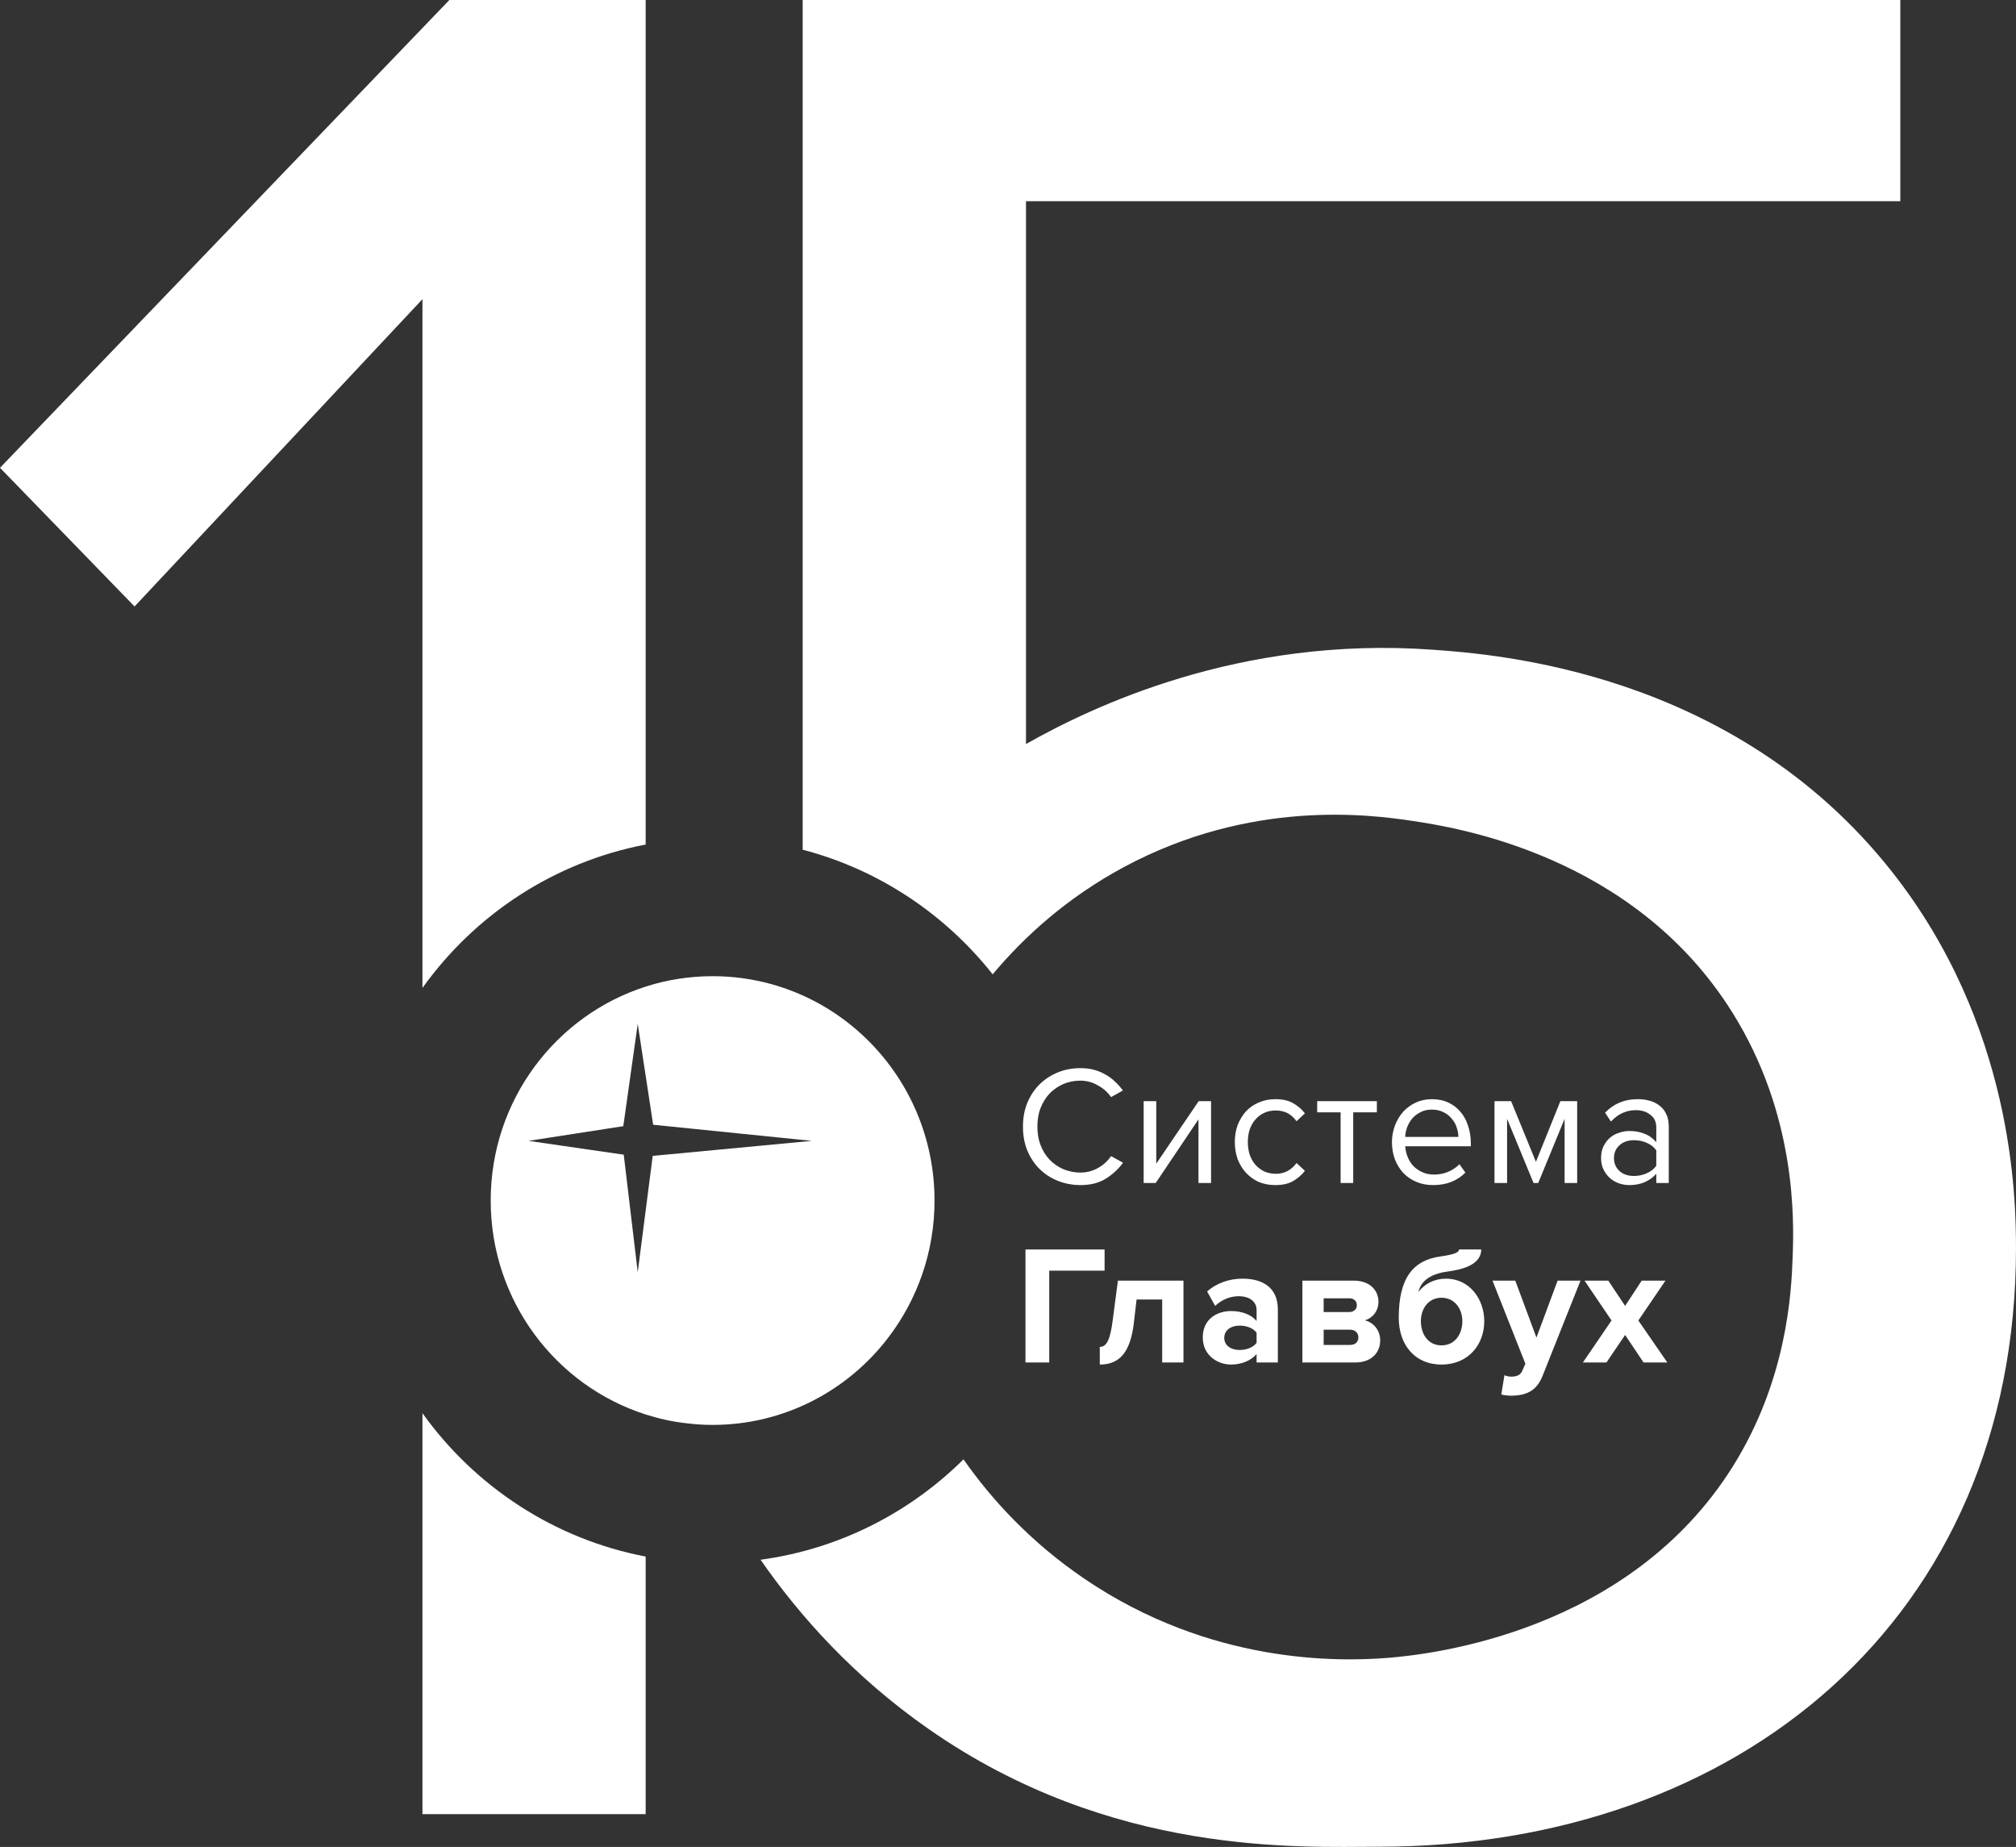 <svg width="119" height="109" viewBox="0 0 119 109" fill="none" xmlns="http://www.w3.org/2000/svg">
<rect x="0" y="0" width="119" height="109" fill="#333333" stroke="none"/>
<path d="M26.525 0L0 27.608L7.943 35.792L24.936 17.657V58.305C28.037 53.973 32.712 50.872 38.112 49.842V0H26.525ZM24.936 83.401V107.066H38.112V91.863C32.712 90.834 28.037 87.732 24.936 83.401Z" fill="white"/>
<path d="M111.639 51.396C102.313 39.619 88.298 38.609 84.544 38.343C73.136 37.521 64.406 41.736 60.562 43.911V11.875H112.171V0H47.38V50.147C51.87 51.319 55.784 53.947 58.596 57.502C60.434 55.307 62.951 52.995 66.334 51.176C73.847 47.136 80.887 48.075 83.391 48.45C85.857 48.826 96.401 50.412 102.242 59.729C106.041 65.776 105.9 71.973 105.817 74.155C105.746 76.259 105.496 81.413 102.287 86.541C96.151 96.344 84.454 97.638 81.956 97.839C78.997 98.079 71.439 98.221 64.008 93.171C60.838 91.015 58.532 88.496 56.873 86.126C53.689 89.28 49.532 91.423 44.895 92.051C47.181 95.346 50.378 98.94 54.797 102.028C65.616 109.591 76.768 108.989 81.367 108.989C102.646 108.989 118.999 95.508 118.999 73.676C118.999 70.684 118.852 60.506 111.639 51.396Z" fill="white"/>
<path d="M42.064 57.612C40.687 57.612 39.354 57.825 38.112 58.227C32.808 59.923 28.965 64.935 28.965 70.853C28.965 76.77 32.808 81.782 38.112 83.478C38.887 83.724 39.688 83.906 40.52 83.996C41.026 84.061 41.539 84.093 42.064 84.093C46.298 84.093 50.064 82.06 52.453 78.914C54.151 76.68 55.163 73.883 55.163 70.853C55.163 63.543 49.302 57.612 42.064 57.612ZM38.528 68.217L38.112 71.448L37.644 75.081L36.818 68.146L31.194 67.33L36.792 66.463L37.644 60.428L38.112 63.484L38.554 66.379L47.919 67.33L38.528 68.217Z" fill="white"/>
<path d="M98.356 65.751C98.26 65.543 98.126 65.375 97.953 65.246C97.786 65.116 97.594 65.019 97.37 64.961C97.146 64.896 96.909 64.87 96.653 64.87C95.89 64.87 95.256 65.136 94.744 65.666L95.09 66.191C95.506 65.744 95.999 65.518 96.556 65.518C96.909 65.518 97.191 65.608 97.415 65.79C97.652 65.964 97.767 66.21 97.767 66.541V67.408C97.575 67.182 97.344 67.013 97.069 66.91C96.806 66.8 96.512 66.748 96.178 66.748C95.974 66.748 95.775 66.78 95.576 66.851C95.378 66.91 95.198 67.007 95.045 67.136C94.885 67.272 94.757 67.441 94.654 67.641C94.558 67.842 94.507 68.075 94.507 68.341C94.507 68.6 94.558 68.833 94.654 69.027C94.757 69.228 94.885 69.402 95.045 69.538C95.198 69.674 95.378 69.772 95.576 69.843C95.775 69.907 95.974 69.94 96.178 69.94C96.832 69.94 97.364 69.72 97.767 69.273V69.817H98.504V66.502C98.504 66.204 98.459 65.958 98.356 65.751ZM97.767 68.8C97.62 69.001 97.428 69.15 97.191 69.247C96.96 69.351 96.71 69.402 96.448 69.402C96.095 69.402 95.813 69.305 95.596 69.111C95.378 68.91 95.269 68.658 95.269 68.347C95.269 68.036 95.378 67.784 95.596 67.59C95.813 67.389 96.095 67.292 96.448 67.292C96.71 67.292 96.96 67.337 97.191 67.441C97.428 67.538 97.62 67.687 97.767 67.887V68.8ZM92.105 64.987L90.663 68.567L89.197 64.987H88.217V69.817H88.96V66.029L90.522 69.817H90.798L92.355 66.029V69.817H93.097V64.987H92.105ZM86.82 67.46C86.82 67.097 86.763 66.761 86.66 66.45C86.558 66.126 86.41 65.854 86.212 65.621C86.013 65.382 85.776 65.2 85.494 65.071C85.206 64.935 84.886 64.87 84.521 64.87C84.181 64.87 83.861 64.935 83.573 65.071C83.284 65.2 83.041 65.382 82.83 65.608C82.625 65.835 82.465 66.107 82.343 66.418C82.228 66.728 82.163 67.052 82.163 67.402C82.163 67.777 82.228 68.127 82.343 68.438C82.471 68.749 82.637 69.014 82.849 69.24C83.067 69.461 83.323 69.635 83.624 69.758C83.918 69.882 84.245 69.94 84.597 69.94C84.995 69.94 85.353 69.875 85.667 69.752C85.987 69.623 86.263 69.441 86.5 69.202L86.148 68.71C85.955 68.904 85.731 69.053 85.469 69.163C85.212 69.266 84.95 69.318 84.668 69.318C84.412 69.318 84.181 69.279 83.976 69.189C83.771 69.098 83.592 68.975 83.445 68.833C83.297 68.677 83.182 68.502 83.099 68.302C83.009 68.094 82.964 67.874 82.945 67.648H86.82V67.46ZM82.945 67.097C82.951 66.91 82.99 66.728 83.054 66.541C83.131 66.346 83.227 66.171 83.355 66.016C83.483 65.867 83.65 65.738 83.842 65.641C84.027 65.537 84.252 65.485 84.514 65.485C84.783 65.485 85.014 65.537 85.212 65.641C85.411 65.738 85.571 65.867 85.699 66.029C85.834 66.184 85.93 66.353 85.987 66.547C86.052 66.735 86.084 66.916 86.084 67.097H82.945ZM77.75 64.987V65.647H79.134V69.817H79.877V65.647H81.273V64.987H77.75ZM75.31 69.273C75.053 69.273 74.823 69.221 74.618 69.13C74.419 69.033 74.253 68.904 74.105 68.742C73.958 68.574 73.849 68.373 73.766 68.146C73.695 67.913 73.657 67.667 73.657 67.402C73.657 67.13 73.695 66.884 73.766 66.657C73.849 66.43 73.958 66.236 74.105 66.068C74.253 65.9 74.419 65.77 74.618 65.68C74.823 65.582 75.053 65.537 75.31 65.537C75.566 65.537 75.79 65.589 75.989 65.686C76.187 65.79 76.373 65.951 76.533 66.171L77.026 65.705C76.841 65.466 76.61 65.265 76.335 65.11C76.059 64.948 75.707 64.87 75.271 64.87C74.919 64.87 74.592 64.935 74.291 65.071C74.003 65.194 73.753 65.369 73.542 65.595C73.337 65.822 73.177 66.094 73.055 66.398C72.946 66.703 72.888 67.039 72.888 67.402C72.888 67.758 72.946 68.094 73.055 68.412C73.177 68.716 73.337 68.981 73.542 69.208C73.753 69.435 74.003 69.616 74.291 69.752C74.592 69.875 74.919 69.94 75.271 69.94C75.707 69.94 76.059 69.862 76.335 69.7C76.61 69.538 76.841 69.338 77.026 69.098L76.533 68.638C76.219 69.059 75.816 69.273 75.31 69.273ZM70.755 64.987L68.251 68.677V64.987H67.508V69.817H68.219L70.743 66.061V69.817H71.486V64.987H70.755Z" fill="white"/>
<path d="M66.289 68.619C66.013 69.001 65.667 69.318 65.257 69.571C64.86 69.817 64.361 69.94 63.778 69.94C63.579 69.94 63.387 69.927 63.201 69.894C62.932 69.856 62.682 69.784 62.439 69.687C62.029 69.525 61.67 69.292 61.363 68.988C61.055 68.683 60.818 68.321 60.639 67.9C60.466 67.473 60.383 67 60.383 66.489C60.383 65.977 60.466 65.511 60.639 65.09C60.818 64.663 61.055 64.3 61.363 63.996C61.542 63.821 61.734 63.666 61.952 63.536C62.106 63.439 62.266 63.361 62.439 63.29C62.855 63.122 63.297 63.038 63.778 63.038C64.066 63.038 64.335 63.07 64.578 63.135C64.828 63.206 65.052 63.297 65.257 63.42C65.469 63.536 65.661 63.679 65.821 63.84C65.994 63.996 66.148 64.171 66.282 64.358L65.584 64.747C65.392 64.469 65.136 64.235 64.815 64.061C64.495 63.873 64.149 63.776 63.778 63.776C63.413 63.776 63.073 63.847 62.766 63.976C62.567 64.067 62.375 64.177 62.208 64.313C62.119 64.378 62.029 64.456 61.952 64.54C61.728 64.779 61.549 65.064 61.42 65.401C61.292 65.725 61.235 66.087 61.235 66.489C61.235 66.884 61.292 67.246 61.42 67.576C61.549 67.913 61.728 68.198 61.952 68.438C62.183 68.677 62.458 68.865 62.766 69.001C62.887 69.053 63.015 69.091 63.15 69.124C63.349 69.176 63.56 69.201 63.778 69.201C64.149 69.201 64.495 69.111 64.815 68.93C65.136 68.748 65.392 68.515 65.584 68.23L66.289 68.619Z" fill="white"/>
<path d="M96.708 77.93L98.309 75.579H96.907L95.927 77.069L94.934 75.579H93.531L95.126 77.93L93.435 80.409H94.825L95.927 78.784L97.016 80.409H98.418L96.708 77.93ZM91.942 75.579L90.693 78.94L89.444 75.579H88.099L90.04 80.481L89.861 80.895C89.745 81.154 89.528 81.245 89.201 81.245C89.079 81.245 88.913 81.212 88.804 81.16L88.618 82.3C88.772 82.345 89.092 82.371 89.239 82.371C90.059 82.352 90.693 82.112 91.052 81.206L93.294 75.579H91.942ZM85.358 75.463C84.692 75.463 84.109 75.741 83.724 76.253C83.852 75.689 84.32 75.191 85.447 75.042C86.229 74.938 87.433 74.679 87.433 73.74H86.126C86.126 73.909 85.851 74.032 85.05 74.148C83.41 74.368 82.565 75.417 82.565 77.774C82.565 79.341 83.494 80.532 85.089 80.532C86.684 80.532 87.612 79.341 87.612 77.981C87.612 76.641 86.722 75.463 85.358 75.463ZM85.089 79.399C84.307 79.399 83.872 78.752 83.872 77.969C83.872 77.243 84.307 76.589 85.089 76.589C85.87 76.589 86.319 77.243 86.319 77.969C86.319 78.752 85.87 79.399 85.089 79.399ZM80.56 77.923C81.002 77.794 81.367 77.399 81.367 76.822C81.367 76.168 80.874 75.579 79.907 75.579H76.877V80.409H79.996C80.951 80.409 81.47 79.833 81.47 79.102C81.47 78.519 81.085 78.04 80.56 77.923ZM78.132 76.622H79.65C79.926 76.622 80.092 76.79 80.092 77.03C80.092 77.25 79.926 77.431 79.65 77.431H78.132V76.622ZM79.689 79.374H78.132V78.474H79.689C80.003 78.474 80.182 78.681 80.182 78.92C80.182 79.205 79.996 79.374 79.689 79.374ZM73.341 75.463C72.592 75.463 71.836 75.702 71.253 76.22L71.727 77.069C72.137 76.693 72.611 76.499 73.123 76.499C73.757 76.499 74.174 76.822 74.174 77.308V77.962C73.86 77.58 73.296 77.373 72.662 77.373C71.9 77.373 70.997 77.8 70.997 78.933C70.997 80.014 71.9 80.532 72.662 80.532C73.284 80.532 73.847 80.299 74.174 79.911V80.409H75.429V77.289C75.429 75.903 74.43 75.463 73.341 75.463ZM74.174 79.25C73.969 79.529 73.572 79.671 73.168 79.671C72.668 79.671 72.265 79.412 72.265 78.959C72.265 78.493 72.668 78.234 73.168 78.234C73.572 78.234 73.969 78.37 74.174 78.655V79.25ZM65.988 75.579L65.68 77.923C65.533 79.095 65.309 79.49 64.918 79.49V80.532C66.135 80.532 66.731 79.743 66.929 78.072L67.089 76.693H68.601V80.409H69.857V75.579H65.988Z" fill="white"/>
<path d="M65.201 73.74V74.99H61.934V80.409H60.531V73.74H65.201Z" fill="white"/>
</svg>
